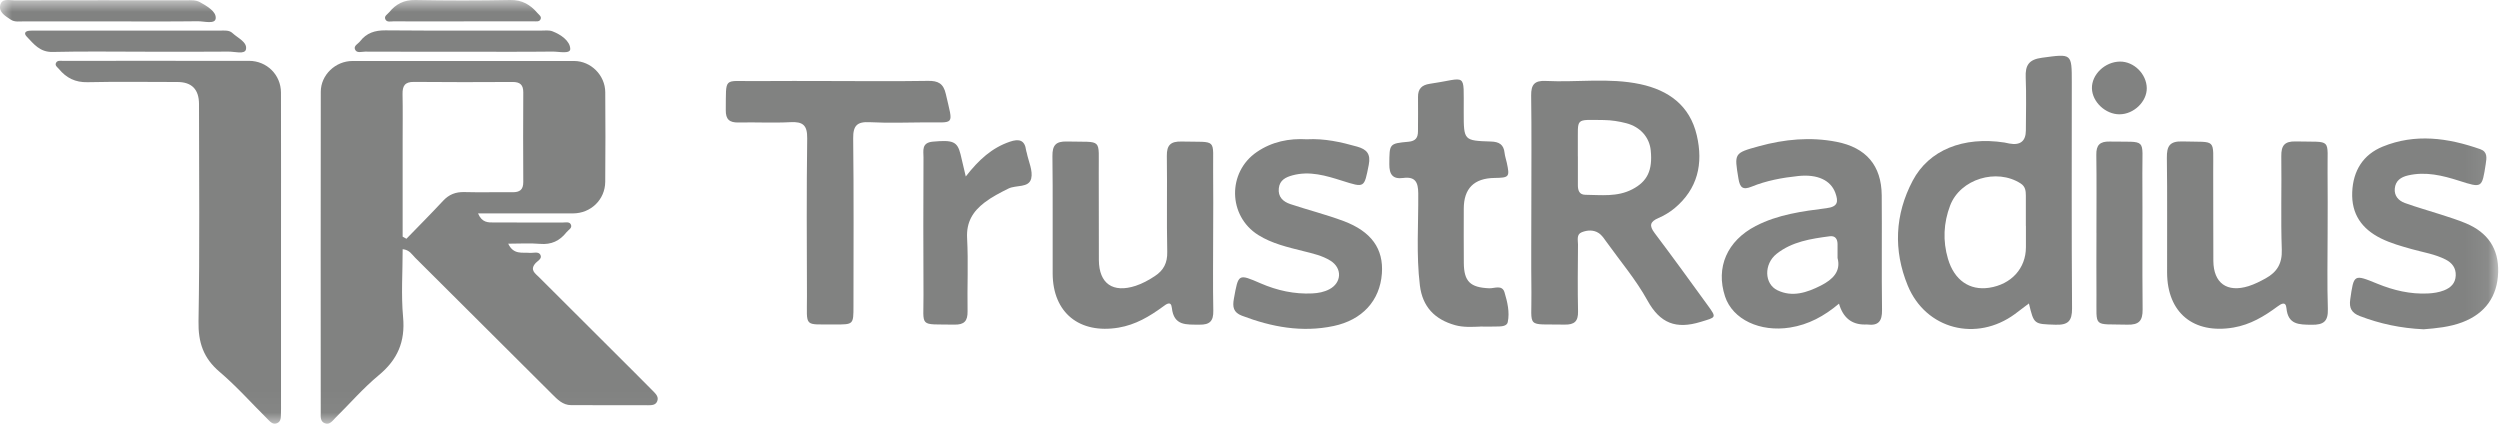 <svg width="106" height="19" viewBox="0 0 106 19" fill="none" xmlns="http://www.w3.org/2000/svg">
<mask id="mask0_29_232" style="mask-type:luminance" maskUnits="userSpaceOnUse" x="0" y="0" width="106" height="18">
<path d="M105.922 0H0V17.965H105.922V0Z" fill="white"/>
</mask>
<g mask="url(#mask0_29_232)">
<path d="M20.268 9.047C20.437 9.447 20.697 9.433 20.947 9.433C21.914 9.435 22.88 9.433 23.847 9.436C23.968 9.436 24.134 9.392 24.197 9.505C24.288 9.668 24.098 9.744 24.017 9.85C23.733 10.212 23.376 10.382 22.897 10.34C22.476 10.303 22.048 10.332 21.548 10.332C21.774 10.811 22.142 10.693 22.452 10.721C22.609 10.735 22.822 10.653 22.907 10.794C23.011 10.968 22.788 11.061 22.692 11.175C22.46 11.454 22.7 11.597 22.854 11.752C24.206 13.105 25.56 14.453 26.915 15.803C27.18 16.069 27.447 16.332 27.709 16.601C27.822 16.716 27.942 16.844 27.861 17.024C27.791 17.18 27.632 17.181 27.489 17.182C26.398 17.183 25.305 17.183 24.214 17.178C23.857 17.176 23.634 16.934 23.404 16.706C21.469 14.776 19.532 12.844 17.593 10.917C17.461 10.786 17.365 10.596 17.073 10.565C17.073 11.537 17.004 12.499 17.091 13.447C17.187 14.486 16.857 15.25 16.058 15.911C15.4 16.456 14.835 17.112 14.224 17.714C14.101 17.835 13.987 18.022 13.78 17.949C13.568 17.875 13.599 17.661 13.599 17.488C13.597 12.956 13.594 8.423 13.601 3.891C13.602 3.175 14.226 2.586 14.945 2.586C18.077 2.582 21.209 2.582 24.341 2.586C25.054 2.586 25.658 3.19 25.663 3.908C25.672 5.174 25.674 6.442 25.662 7.708C25.656 8.464 25.053 9.046 24.298 9.048C22.978 9.052 21.658 9.049 20.271 9.049L20.268 9.047ZM17.071 10.033C17.124 10.063 17.178 10.094 17.232 10.124C17.751 9.589 18.279 9.061 18.786 8.515C19.037 8.245 19.32 8.134 19.688 8.144C20.368 8.163 21.047 8.142 21.728 8.15C22.036 8.154 22.189 8.046 22.187 7.717C22.179 6.45 22.179 5.184 22.187 3.918C22.189 3.596 22.051 3.475 21.736 3.476C20.341 3.483 18.945 3.487 17.551 3.473C17.161 3.468 17.061 3.646 17.068 3.995C17.082 4.672 17.072 5.351 17.072 6.028C17.072 7.362 17.072 8.697 17.072 10.031L17.071 10.033Z" fill="#818281"/>
<path d="M11.915 10.672C11.915 12.813 11.915 14.954 11.915 17.096C11.915 17.238 11.918 17.381 11.912 17.523C11.906 17.681 11.928 17.866 11.747 17.943C11.562 18.02 11.448 17.871 11.336 17.76C10.663 17.093 10.032 16.38 9.312 15.768C8.622 15.182 8.401 14.519 8.417 13.623C8.471 10.555 8.438 7.486 8.438 4.416C8.438 3.791 8.132 3.477 7.522 3.477C6.251 3.477 4.98 3.457 3.711 3.485C3.193 3.497 2.814 3.306 2.5 2.927C2.435 2.849 2.313 2.779 2.378 2.66C2.436 2.552 2.567 2.581 2.669 2.581C3.6 2.579 4.53 2.579 5.461 2.579C7.161 2.579 8.861 2.576 10.561 2.58C11.313 2.582 11.911 3.171 11.913 3.926C11.919 6.174 11.915 8.422 11.915 10.671V10.672Z" fill="#818281"/>
<path d="M64.929 8.597C64.929 7.081 64.943 5.566 64.921 4.051C64.915 3.588 65.065 3.408 65.538 3.432C66.874 3.499 68.226 3.287 69.549 3.569C70.748 3.826 71.65 4.473 71.944 5.738C72.224 6.942 71.986 8.007 71.002 8.829C70.798 8.998 70.561 9.139 70.318 9.244C69.96 9.399 69.917 9.565 70.157 9.882C70.92 10.893 71.663 11.92 72.407 12.945C72.8 13.487 72.761 13.447 72.109 13.648C71.068 13.967 70.389 13.716 69.85 12.737C69.371 11.868 68.716 11.095 68.134 10.283C68.031 10.139 67.928 9.978 67.786 9.883C67.567 9.737 67.296 9.754 67.064 9.848C66.834 9.94 66.908 10.185 66.907 10.37C66.899 11.315 66.889 12.26 66.909 13.205C66.918 13.624 66.755 13.771 66.341 13.763C64.672 13.73 64.951 13.962 64.932 12.395C64.917 11.13 64.929 9.864 64.929 8.597ZM66.899 6.627C66.899 6.627 66.901 6.627 66.902 6.627C66.902 7.035 66.902 7.444 66.902 7.852C66.902 8.067 66.957 8.255 67.216 8.259C67.889 8.266 68.573 8.358 69.21 8.026C69.848 7.694 70.076 7.223 69.991 6.375C69.936 5.827 69.555 5.381 68.956 5.225C68.648 5.145 68.325 5.093 68.008 5.09C66.748 5.081 66.915 4.973 66.9 6.146C66.898 6.306 66.9 6.467 66.9 6.626L66.899 6.627Z" fill="#818281"/>
<path d="M86.026 12.866C85.799 13.038 85.619 13.179 85.435 13.313C83.803 14.512 81.653 13.968 80.887 12.105C80.275 10.613 80.34 9.096 81.099 7.66C81.787 6.357 83.247 5.777 84.989 6.043C85.06 6.054 85.129 6.072 85.198 6.086C85.661 6.171 85.894 5.986 85.897 5.531C85.899 4.783 85.921 4.034 85.89 3.285C85.868 2.768 86.021 2.522 86.582 2.448C87.848 2.279 87.844 2.248 87.844 3.502C87.844 6.691 87.832 9.882 87.855 13.072C87.859 13.617 87.684 13.787 87.147 13.768C86.242 13.737 86.241 13.765 86.026 12.866ZM85.898 9.577H85.896C85.896 9.149 85.898 8.72 85.896 8.292C85.895 8.093 85.877 7.909 85.678 7.78C84.661 7.121 83.115 7.588 82.686 8.714C82.406 9.449 82.369 10.214 82.594 10.974C82.86 11.879 83.51 12.327 84.341 12.201C85.28 12.058 85.897 11.379 85.899 10.487C85.899 10.184 85.899 9.881 85.899 9.578L85.898 9.577Z" fill="#818281"/>
<path d="M77.975 12.874C77.342 13.407 76.681 13.764 75.897 13.888C74.626 14.089 73.465 13.547 73.142 12.57C72.737 11.338 73.231 10.209 74.444 9.581C75.385 9.094 76.418 8.958 77.444 8.827C77.93 8.766 77.953 8.552 77.82 8.182C77.625 7.642 77.064 7.378 76.247 7.463C75.568 7.534 74.9 7.657 74.266 7.915C73.9 8.063 73.773 7.962 73.71 7.573C73.534 6.499 73.513 6.492 74.579 6.2C75.66 5.903 76.757 5.796 77.869 6.013C79.121 6.257 79.774 7.015 79.785 8.28C79.799 9.902 79.776 11.526 79.798 13.149C79.804 13.617 79.645 13.818 79.177 13.76C79.142 13.755 79.106 13.76 79.07 13.76C78.509 13.763 78.144 13.469 77.974 12.876L77.975 12.874ZM77.912 10.943C77.912 10.7 77.914 10.523 77.912 10.344C77.909 10.132 77.811 9.988 77.586 10.017C76.785 10.122 75.981 10.244 75.326 10.764C74.784 11.196 74.8 12.036 75.363 12.307C75.998 12.614 76.619 12.405 77.208 12.106C77.71 11.85 78.062 11.506 77.913 10.943H77.912Z" fill="#818281"/>
<path d="M51.438 9.909C51.438 10.997 51.423 12.085 51.444 13.173C51.453 13.611 51.298 13.774 50.854 13.766C50.305 13.758 49.77 13.829 49.686 13.05C49.651 12.73 49.442 12.904 49.301 13.007C48.734 13.421 48.146 13.77 47.43 13.891C45.768 14.169 44.639 13.261 44.633 11.597C44.626 9.938 44.644 8.279 44.623 6.62C44.618 6.158 44.767 5.987 45.24 6C46.782 6.04 46.574 5.811 46.587 7.334C46.597 8.565 46.583 9.796 46.592 11.026C46.599 12.029 47.187 12.434 48.154 12.118C48.445 12.022 48.708 11.875 48.964 11.707C49.338 11.462 49.501 11.148 49.491 10.681C49.462 9.326 49.494 7.969 49.474 6.615C49.466 6.147 49.64 5.989 50.103 6.001C51.652 6.038 51.419 5.828 51.437 7.288C51.448 8.162 51.439 9.036 51.438 9.91V9.909Z" fill="#818281"/>
<path d="M98.691 9.893C98.691 10.962 98.667 12.034 98.701 13.103C98.717 13.627 98.52 13.777 98.016 13.77C97.478 13.763 97.013 13.773 96.945 13.065C96.916 12.76 96.723 12.879 96.565 12.996C96 13.414 95.414 13.766 94.698 13.888C93.008 14.174 91.89 13.264 91.885 11.558C91.879 9.935 91.898 8.311 91.875 6.689C91.869 6.199 91.992 5.981 92.531 5.997C94.021 6.043 93.83 5.816 93.84 7.317C93.849 8.565 93.835 9.814 93.846 11.062C93.854 12.007 94.427 12.417 95.339 12.132C95.593 12.052 95.835 11.929 96.068 11.8C96.541 11.539 96.769 11.175 96.748 10.587C96.701 9.269 96.746 7.948 96.727 6.628C96.721 6.176 96.858 5.985 97.34 5.997C98.918 6.036 98.67 5.814 98.689 7.321C98.7 8.177 98.691 9.034 98.691 9.889V9.893Z" fill="#818281"/>
<path d="M35.38 3.437C36.704 3.437 38.028 3.45 39.352 3.429C39.775 3.423 40.001 3.538 40.102 3.982C40.42 5.374 40.515 5.176 39.189 5.189C38.419 5.197 37.649 5.22 36.882 5.181C36.347 5.153 36.168 5.317 36.175 5.869C36.203 8.241 36.188 10.614 36.187 12.987C36.187 13.755 36.184 13.762 35.414 13.756C34.05 13.747 34.219 13.91 34.215 12.557C34.207 10.327 34.196 8.096 34.225 5.867C34.232 5.313 34.049 5.152 33.516 5.18C32.785 5.219 32.05 5.177 31.317 5.194C30.932 5.202 30.767 5.067 30.773 4.668C30.79 3.235 30.659 3.45 31.945 3.438C33.09 3.427 34.235 3.436 35.38 3.436V3.437Z" fill="#818281"/>
<path d="M55.422 5.905C56.157 5.867 56.852 6.021 57.544 6.217C57.949 6.332 58.127 6.526 58.035 6.991C57.839 7.976 57.868 7.967 56.904 7.663C56.223 7.448 55.533 7.237 54.803 7.434C54.512 7.513 54.261 7.637 54.222 7.979C54.18 8.349 54.402 8.551 54.711 8.654C55.457 8.902 56.222 9.095 56.958 9.369C58.15 9.812 58.669 10.555 58.592 11.599C58.507 12.752 57.758 13.567 56.545 13.823C55.2 14.107 53.917 13.865 52.657 13.386C52.294 13.247 52.253 13.015 52.317 12.665C52.51 11.6 52.496 11.601 53.453 12.015C54.151 12.317 54.879 12.478 55.645 12.441C55.9 12.428 56.144 12.382 56.368 12.263C56.889 11.988 56.917 11.373 56.417 11.057C56.065 10.835 55.658 10.748 55.259 10.647C54.601 10.481 53.932 10.33 53.349 9.964C52.065 9.157 52.035 7.304 53.286 6.447C53.932 6.004 54.659 5.86 55.421 5.906L55.422 5.905Z" fill="#818281"/>
<path d="M102.755 13.961C101.8 13.918 100.915 13.73 100.056 13.401C99.716 13.271 99.596 13.067 99.649 12.703C99.803 11.621 99.794 11.619 100.803 12.031C101.489 12.311 102.195 12.479 102.944 12.443C103.178 12.431 103.406 12.398 103.624 12.313C103.912 12.2 104.109 12.013 104.123 11.685C104.137 11.361 103.97 11.145 103.694 11.004C103.244 10.774 102.744 10.699 102.263 10.564C101.815 10.438 101.367 10.314 100.949 10.107C100.141 9.704 99.695 9.077 99.734 8.145C99.771 7.235 100.197 6.555 101.027 6.216C102.406 5.652 103.795 5.845 105.161 6.324C105.475 6.434 105.436 6.688 105.396 6.949C105.236 7.986 105.243 7.976 104.261 7.663C103.561 7.44 102.85 7.265 102.104 7.437C101.795 7.508 101.571 7.661 101.539 7.992C101.508 8.303 101.698 8.509 101.963 8.606C102.466 8.789 102.983 8.93 103.492 9.096C103.848 9.212 104.208 9.323 104.553 9.467C105.473 9.852 105.953 10.533 105.922 11.548C105.89 12.564 105.378 13.293 104.404 13.663C103.863 13.868 103.293 13.919 102.758 13.962L102.755 13.961Z" fill="#818281"/>
<path d="M62.764 13.848C62.407 13.861 62.047 13.884 61.697 13.787C60.834 13.545 60.313 13.009 60.203 12.102C60.044 10.803 60.145 9.499 60.134 8.198C60.13 7.73 60.011 7.478 59.498 7.546C59.053 7.605 58.904 7.4 58.907 6.961C58.915 6.097 58.893 6.085 59.72 6.01C60.023 5.982 60.123 5.838 60.122 5.563C60.121 5.082 60.133 4.599 60.124 4.117C60.118 3.768 60.279 3.604 60.623 3.553C62.225 3.321 62.052 3.011 62.062 4.714C62.062 4.732 62.062 4.75 62.062 4.768C62.062 5.955 62.062 5.964 63.219 6.001C63.566 6.012 63.757 6.13 63.794 6.482C63.809 6.622 63.858 6.76 63.888 6.899C64.019 7.504 63.992 7.536 63.367 7.545C62.498 7.557 62.064 7.992 62.064 8.851C62.064 9.619 62.058 10.386 62.066 11.153C62.073 11.938 62.342 12.19 63.14 12.223C63.365 12.233 63.693 12.059 63.793 12.4C63.913 12.805 64.017 13.23 63.929 13.658C63.898 13.809 63.713 13.837 63.57 13.842C63.302 13.853 63.033 13.846 62.766 13.846L62.764 13.848Z" fill="#818281"/>
<path d="M40.949 7.483C41.501 6.772 42.062 6.266 42.819 6.008C43.198 5.879 43.451 5.927 43.507 6.374C43.511 6.41 43.526 6.443 43.534 6.477C43.608 6.844 43.803 7.24 43.723 7.57C43.623 7.978 43.082 7.834 42.758 7.995C42.404 8.171 42.056 8.348 41.742 8.589C41.246 8.969 40.97 9.419 41.005 10.093C41.06 11.125 41.007 12.162 41.025 13.197C41.032 13.608 40.888 13.772 40.466 13.764C38.93 13.737 39.166 13.917 39.156 12.508C39.143 10.564 39.15 8.618 39.156 6.673C39.156 6.388 39.065 6.051 39.55 6.006C40.404 5.929 40.59 5.995 40.727 6.542C40.796 6.817 40.858 7.093 40.949 7.484V7.483Z" fill="#818281"/>
<path d="M88.889 9.88C88.889 8.775 88.9 7.669 88.884 6.564C88.877 6.151 89.033 5.993 89.451 6.002C91.06 6.033 90.827 5.813 90.836 7.345C90.848 9.27 90.828 11.194 90.847 13.12C90.852 13.606 90.689 13.779 90.197 13.766C88.714 13.726 88.902 13.937 88.89 12.501C88.883 11.628 88.889 10.754 88.89 9.881L88.889 9.88Z" fill="#818281"/>
<path d="M6.15 2.192C4.844 2.192 3.537 2.171 2.232 2.203C1.693 2.216 1.433 1.868 1.131 1.55C1.008 1.421 1.059 1.322 1.236 1.304C1.325 1.294 1.415 1.297 1.504 1.297C4.116 1.297 6.729 1.297 9.341 1.297C9.519 1.297 9.716 1.271 9.855 1.401C10.082 1.614 10.498 1.786 10.428 2.096C10.378 2.316 9.948 2.185 9.691 2.188C8.511 2.2 7.33 2.193 6.149 2.193L6.15 2.192Z" fill="#818281"/>
<path d="M4.839 0.908C3.568 0.908 2.298 0.908 1.027 0.906C0.833 0.906 0.62 0.947 0.451 0.83C0.235 0.682 -0.056 0.528 0.009 0.222C0.074 -0.083 0.388 0.015 0.603 0.014C3.037 0.008 5.47 0.01 7.904 0.011C8.1 0.011 8.303 -0.007 8.482 0.094C8.779 0.262 9.182 0.488 9.145 0.786C9.115 1.037 8.65 0.898 8.381 0.901C7.2 0.916 6.019 0.908 4.839 0.908Z" fill="#818281"/>
<path d="M19.611 2.193C18.233 2.193 16.856 2.195 15.479 2.189C15.33 2.189 15.119 2.273 15.049 2.087C14.992 1.939 15.184 1.859 15.268 1.75C15.541 1.397 15.893 1.284 16.344 1.287C18.544 1.306 20.745 1.296 22.946 1.297C23.106 1.297 23.282 1.272 23.424 1.327C23.783 1.465 24.17 1.736 24.179 2.073C24.184 2.302 23.69 2.184 23.422 2.187C22.152 2.202 20.882 2.193 19.611 2.193Z" fill="#818281"/>
<path d="M19.629 0.907C18.647 0.907 17.664 0.91 16.681 0.905C16.563 0.905 16.405 0.954 16.341 0.822C16.271 0.682 16.429 0.61 16.503 0.518C16.789 0.169 17.132 -0.009 17.613 7.83694e-05C18.953 0.027 20.294 0.026 21.633 7.83694e-05C22.135 -0.01 22.487 0.199 22.789 0.554C22.855 0.631 22.976 0.7 22.918 0.82C22.864 0.934 22.732 0.903 22.63 0.904C21.629 0.906 20.629 0.905 19.628 0.906L19.629 0.907Z" fill="#818281"/>
<path d="M89.872 4.847C89.275 4.85 88.713 4.324 88.698 3.75C88.681 3.162 89.247 2.619 89.885 2.611C90.477 2.605 91.013 3.134 91.023 3.735C91.031 4.306 90.475 4.844 89.873 4.846L89.872 4.847Z" fill="#818281"/>
</g>
</svg>

